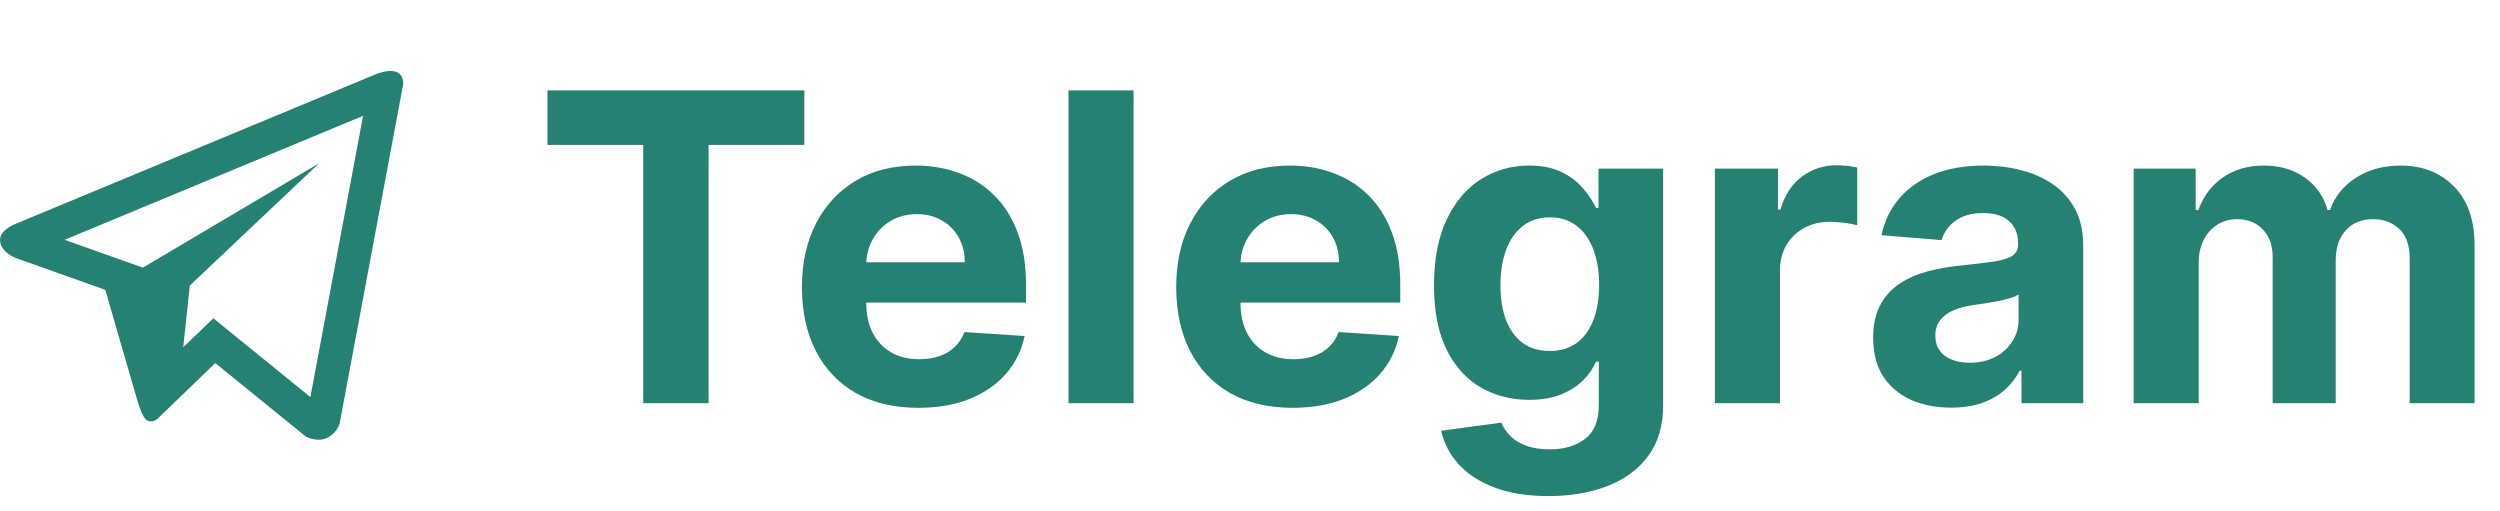 <?xml version="1.0" encoding="UTF-8"?> <svg xmlns="http://www.w3.org/2000/svg" viewBox="0 0 127.00 25.95" data-guides="{&quot;vertical&quot;:[],&quot;horizontal&quot;:[]}"><defs></defs><path fill="#258272" stroke="none" fill-opacity="1" stroke-width="1" stroke-opacity="1" id="tSvg88e849b52d" title="Path 1" d="M18.988 3.814C12.925 6.332 6.861 8.85 0.797 11.369C0.797 11.369 -0.063 11.681 0.004 12.256C0.072 12.832 0.774 13.096 0.774 13.096C2.3 13.639 3.825 14.183 5.351 14.726C5.351 14.726 6.733 19.522 7.005 20.435C7.277 21.345 7.495 21.366 7.495 21.366C7.748 21.483 7.978 21.297 7.978 21.297C8.964 20.346 9.95 19.395 10.935 18.444C12.472 19.691 14.008 20.938 15.545 22.184C16.791 22.76 17.245 21.561 17.245 21.561C18.325 15.797 19.404 10.034 20.484 4.27C20.484 3.118 18.989 3.813 18.989 3.813C18.988 3.814 18.988 3.814 18.988 3.814ZM15.768 20.171C14.124 18.837 12.481 17.503 10.837 16.169C10.327 16.662 9.817 17.154 9.307 17.645C9.419 16.599 9.531 15.552 9.643 14.505C11.834 12.434 14.025 10.362 16.216 8.29C13.23 10.059 10.243 11.828 7.257 13.597C5.932 13.125 4.607 12.653 3.283 12.182C8.337 10.083 13.391 7.984 18.445 5.884C17.552 10.646 16.66 15.409 15.768 20.171Z"></path><path fill="#258272" stroke="none" fill-opacity="1" stroke-width="1" stroke-opacity="1" id="tSvgadd60708f9" title="Path 2" d="M27.811 7.363C27.811 6.44 27.811 5.517 27.811 4.593C32.161 4.593 36.511 4.593 40.861 4.593C40.861 5.517 40.861 6.44 40.861 7.363C39.239 7.363 37.618 7.363 35.996 7.363C35.996 11.737 35.996 16.11 35.996 20.484C34.889 20.484 33.782 20.484 32.675 20.484C32.675 16.11 32.675 11.737 32.675 7.363C31.054 7.363 29.432 7.363 27.811 7.363ZM46.651 20.717C45.425 20.717 44.37 20.468 43.486 19.972C42.606 19.47 41.929 18.761 41.453 17.846C40.977 16.925 40.739 15.836 40.739 14.579C40.739 13.353 40.977 12.277 41.453 11.351C41.929 10.426 42.599 9.704 43.462 9.187C44.331 8.669 45.35 8.411 46.519 8.411C47.306 8.411 48.038 8.537 48.715 8.791C49.398 9.039 49.993 9.414 50.5 9.916C51.012 10.418 51.41 11.049 51.695 11.809C51.979 12.565 52.121 13.449 52.121 14.463C52.121 14.765 52.121 15.068 52.121 15.371C48.767 15.371 45.413 15.371 42.058 15.371C42.058 14.688 42.058 14.005 42.058 13.322C44.375 13.322 46.693 13.322 49.01 13.322C49.01 12.846 48.907 12.425 48.7 12.058C48.493 11.69 48.206 11.403 47.838 11.196C47.476 10.984 47.055 10.878 46.574 10.878C46.072 10.878 45.627 10.995 45.239 11.227C44.856 11.455 44.556 11.763 44.339 12.151C44.122 12.534 44.011 12.96 44.005 13.431C44.005 14.08 44.005 14.729 44.005 15.379C44.005 15.968 44.114 16.478 44.331 16.907C44.554 17.336 44.867 17.667 45.27 17.9C45.674 18.133 46.152 18.249 46.706 18.249C47.073 18.249 47.409 18.198 47.714 18.094C48.02 17.991 48.281 17.835 48.498 17.629C48.715 17.422 48.881 17.168 48.995 16.868C50.014 16.936 51.033 17.003 52.052 17.07C51.896 17.805 51.578 18.446 51.097 18.994C50.621 19.537 50.006 19.961 49.251 20.267C48.501 20.567 47.634 20.717 46.651 20.717ZM57.584 4.593C57.584 9.89 57.584 15.187 57.584 20.484C56.482 20.484 55.38 20.484 54.279 20.484C54.279 15.187 54.279 9.89 54.279 4.593C55.38 4.593 56.482 4.593 57.584 4.593ZM65.663 20.717C64.437 20.717 63.382 20.468 62.497 19.972C61.618 19.47 60.94 18.761 60.464 17.846C59.989 16.925 59.751 15.836 59.751 14.579C59.751 13.353 59.989 12.277 60.464 11.351C60.94 10.426 61.61 9.704 62.474 9.187C63.343 8.669 64.362 8.411 65.531 8.411C66.317 8.411 67.049 8.537 67.727 8.791C68.41 9.039 69.005 9.414 69.511 9.916C70.024 10.418 70.422 11.049 70.706 11.809C70.991 12.565 71.133 13.449 71.133 14.463C71.133 14.765 71.133 15.068 71.133 15.371C67.779 15.371 64.424 15.371 61.07 15.371C61.07 14.688 61.07 14.005 61.07 13.322C63.387 13.322 65.704 13.322 68.022 13.322C68.022 12.846 67.918 12.425 67.711 12.058C67.504 11.69 67.217 11.403 66.85 11.196C66.488 10.984 66.067 10.878 65.585 10.878C65.084 10.878 64.639 10.995 64.251 11.227C63.868 11.455 63.568 11.763 63.351 12.151C63.133 12.534 63.022 12.96 63.017 13.431C63.017 14.08 63.017 14.729 63.017 15.379C63.017 15.968 63.126 16.478 63.343 16.907C63.565 17.336 63.878 17.667 64.282 17.9C64.685 18.133 65.164 18.249 65.717 18.249C66.085 18.249 66.421 18.198 66.726 18.094C67.031 17.991 67.292 17.835 67.51 17.629C67.727 17.422 67.892 17.168 68.006 16.868C69.025 16.936 70.044 17.003 71.063 17.07C70.908 17.805 70.59 18.446 70.109 18.994C69.633 19.537 69.017 19.961 68.262 20.267C67.512 20.567 66.646 20.717 65.663 20.717ZM78.659 25.201C77.589 25.201 76.671 25.054 75.905 24.759C75.145 24.47 74.539 24.074 74.089 23.572C73.639 23.07 73.347 22.506 73.213 21.881C74.232 21.744 75.251 21.606 76.27 21.469C76.363 21.707 76.51 21.93 76.712 22.137C76.914 22.343 77.18 22.509 77.511 22.633C77.847 22.763 78.256 22.827 78.737 22.827C79.456 22.827 80.048 22.651 80.514 22.299C80.984 21.953 81.22 21.371 81.22 20.554C81.22 19.827 81.22 19.1 81.22 18.373C81.173 18.373 81.127 18.373 81.08 18.373C80.935 18.704 80.718 19.017 80.428 19.312C80.139 19.607 79.766 19.848 79.311 20.034C78.856 20.22 78.313 20.313 77.682 20.313C76.787 20.313 75.972 20.106 75.238 19.693C74.508 19.273 73.926 18.635 73.492 17.776C73.063 16.912 72.848 15.821 72.848 14.502C72.848 13.152 73.068 12.024 73.507 11.119C73.947 10.213 74.532 9.536 75.261 9.086C75.996 8.636 76.8 8.411 77.674 8.411C78.341 8.411 78.9 8.525 79.35 8.752C79.8 8.975 80.162 9.254 80.436 9.59C80.716 9.921 80.93 10.247 81.08 10.568C81.122 10.568 81.163 10.568 81.204 10.568C81.204 9.901 81.204 9.233 81.204 8.566C82.298 8.566 83.392 8.566 84.487 8.566C84.487 12.577 84.487 16.589 84.487 20.6C84.487 21.614 84.238 22.462 83.742 23.145C83.245 23.828 82.557 24.34 81.678 24.682C80.803 25.028 79.797 25.201 78.659 25.201ZM78.729 17.83C79.262 17.83 79.712 17.698 80.079 17.434C80.452 17.166 80.736 16.783 80.933 16.286C81.135 15.784 81.235 15.184 81.235 14.486C81.235 13.788 81.137 13.183 80.941 12.671C80.744 12.153 80.46 11.752 80.087 11.468C79.715 11.183 79.262 11.041 78.729 11.041C78.186 11.041 77.728 11.189 77.356 11.483C76.984 11.773 76.701 12.177 76.51 12.694C76.319 13.211 76.223 13.809 76.223 14.486C76.223 15.174 76.319 15.769 76.51 16.271C76.707 16.767 76.989 17.153 77.356 17.427C77.728 17.696 78.186 17.83 78.729 17.83ZM87.117 20.484C87.117 16.511 87.117 12.539 87.117 8.566C88.185 8.566 89.253 8.566 90.321 8.566C90.321 9.259 90.321 9.952 90.321 10.645C90.363 10.645 90.404 10.645 90.445 10.645C90.663 9.906 91.027 9.347 91.54 8.97C92.052 8.587 92.641 8.395 93.308 8.395C93.474 8.395 93.653 8.406 93.844 8.426C94.035 8.447 94.203 8.476 94.348 8.512C94.348 9.489 94.348 10.467 94.348 11.445C94.193 11.398 93.978 11.357 93.704 11.32C93.43 11.284 93.179 11.266 92.952 11.266C92.465 11.266 92.031 11.372 91.648 11.584C91.27 11.791 90.971 12.081 90.748 12.453C90.531 12.826 90.422 13.255 90.422 13.741C90.422 15.989 90.422 18.236 90.422 20.484C89.32 20.484 88.219 20.484 87.117 20.484ZM99.114 20.709C98.354 20.709 97.676 20.577 97.081 20.313C96.487 20.044 96.016 19.649 95.669 19.126C95.328 18.598 95.157 17.942 95.157 17.155C95.157 16.493 95.279 15.937 95.522 15.487C95.765 15.037 96.096 14.675 96.515 14.401C96.934 14.127 97.41 13.92 97.943 13.78C98.481 13.64 99.044 13.542 99.634 13.485C100.327 13.413 100.886 13.346 101.31 13.284C101.734 13.216 102.042 13.118 102.233 12.989C102.425 12.859 102.52 12.668 102.52 12.415C102.52 12.399 102.52 12.383 102.52 12.368C102.52 11.877 102.365 11.496 102.055 11.227C101.75 10.958 101.315 10.824 100.751 10.824C100.156 10.824 99.683 10.956 99.331 11.22C98.98 11.478 98.747 11.804 98.633 12.197C97.614 12.114 96.595 12.032 95.576 11.949C95.731 11.225 96.037 10.599 96.492 10.071C96.947 9.539 97.534 9.13 98.253 8.845C98.977 8.556 99.815 8.411 100.767 8.411C101.429 8.411 102.063 8.488 102.668 8.644C103.278 8.799 103.819 9.039 104.29 9.365C104.765 9.691 105.14 10.11 105.415 10.622C105.689 11.129 105.826 11.737 105.826 12.445C105.826 15.125 105.826 17.805 105.826 20.484C104.781 20.484 103.736 20.484 102.691 20.484C102.691 19.933 102.691 19.382 102.691 18.831C102.66 18.831 102.629 18.831 102.598 18.831C102.407 19.204 102.151 19.532 101.83 19.817C101.509 20.096 101.124 20.316 100.674 20.476C100.224 20.631 99.704 20.709 99.114 20.709ZM100.061 18.428C100.547 18.428 100.976 18.332 101.349 18.141C101.721 17.944 102.014 17.68 102.226 17.349C102.438 17.018 102.544 16.643 102.544 16.224C102.544 15.803 102.544 15.381 102.544 14.959C102.44 15.027 102.298 15.089 102.117 15.146C101.941 15.197 101.742 15.247 101.519 15.293C101.297 15.335 101.075 15.373 100.852 15.409C100.63 15.441 100.428 15.469 100.247 15.495C99.859 15.552 99.52 15.642 99.231 15.767C98.941 15.891 98.716 16.059 98.556 16.271C98.395 16.478 98.315 16.736 98.315 17.047C98.315 17.497 98.478 17.841 98.804 18.079C99.135 18.311 99.554 18.428 100.061 18.428ZM108.39 20.484C108.39 16.511 108.39 12.539 108.39 8.566C109.44 8.566 110.49 8.566 111.54 8.566C111.54 9.267 111.54 9.968 111.54 10.669C111.587 10.669 111.633 10.669 111.68 10.669C111.928 9.97 112.342 9.419 112.921 9.016C113.501 8.613 114.194 8.411 115.001 8.411C115.818 8.411 116.514 8.615 117.088 9.024C117.662 9.427 118.045 9.976 118.237 10.669C118.278 10.669 118.319 10.669 118.361 10.669C118.604 9.986 119.043 9.44 119.68 9.032C120.321 8.618 121.079 8.411 121.953 8.411C123.065 8.411 123.968 8.765 124.661 9.474C125.359 10.177 125.708 11.176 125.708 12.469C125.708 15.14 125.708 17.812 125.708 20.484C124.609 20.484 123.51 20.484 122.411 20.484C122.411 18.029 122.411 15.575 122.411 13.121C122.411 12.459 122.235 11.962 121.883 11.631C121.531 11.3 121.092 11.134 120.564 11.134C119.964 11.134 119.496 11.326 119.16 11.708C118.823 12.086 118.655 12.585 118.655 13.206C118.655 15.632 118.655 18.058 118.655 20.484C117.587 20.484 116.519 20.484 115.451 20.484C115.451 18.006 115.451 15.528 115.451 13.051C115.451 12.466 115.283 12.001 114.947 11.654C114.616 11.307 114.178 11.134 113.635 11.134C113.268 11.134 112.937 11.227 112.642 11.414C112.353 11.595 112.122 11.851 111.952 12.182C111.781 12.508 111.695 12.89 111.695 13.33C111.695 15.715 111.695 18.099 111.695 20.484C110.594 20.484 109.492 20.484 108.39 20.484Z"></path></svg> 